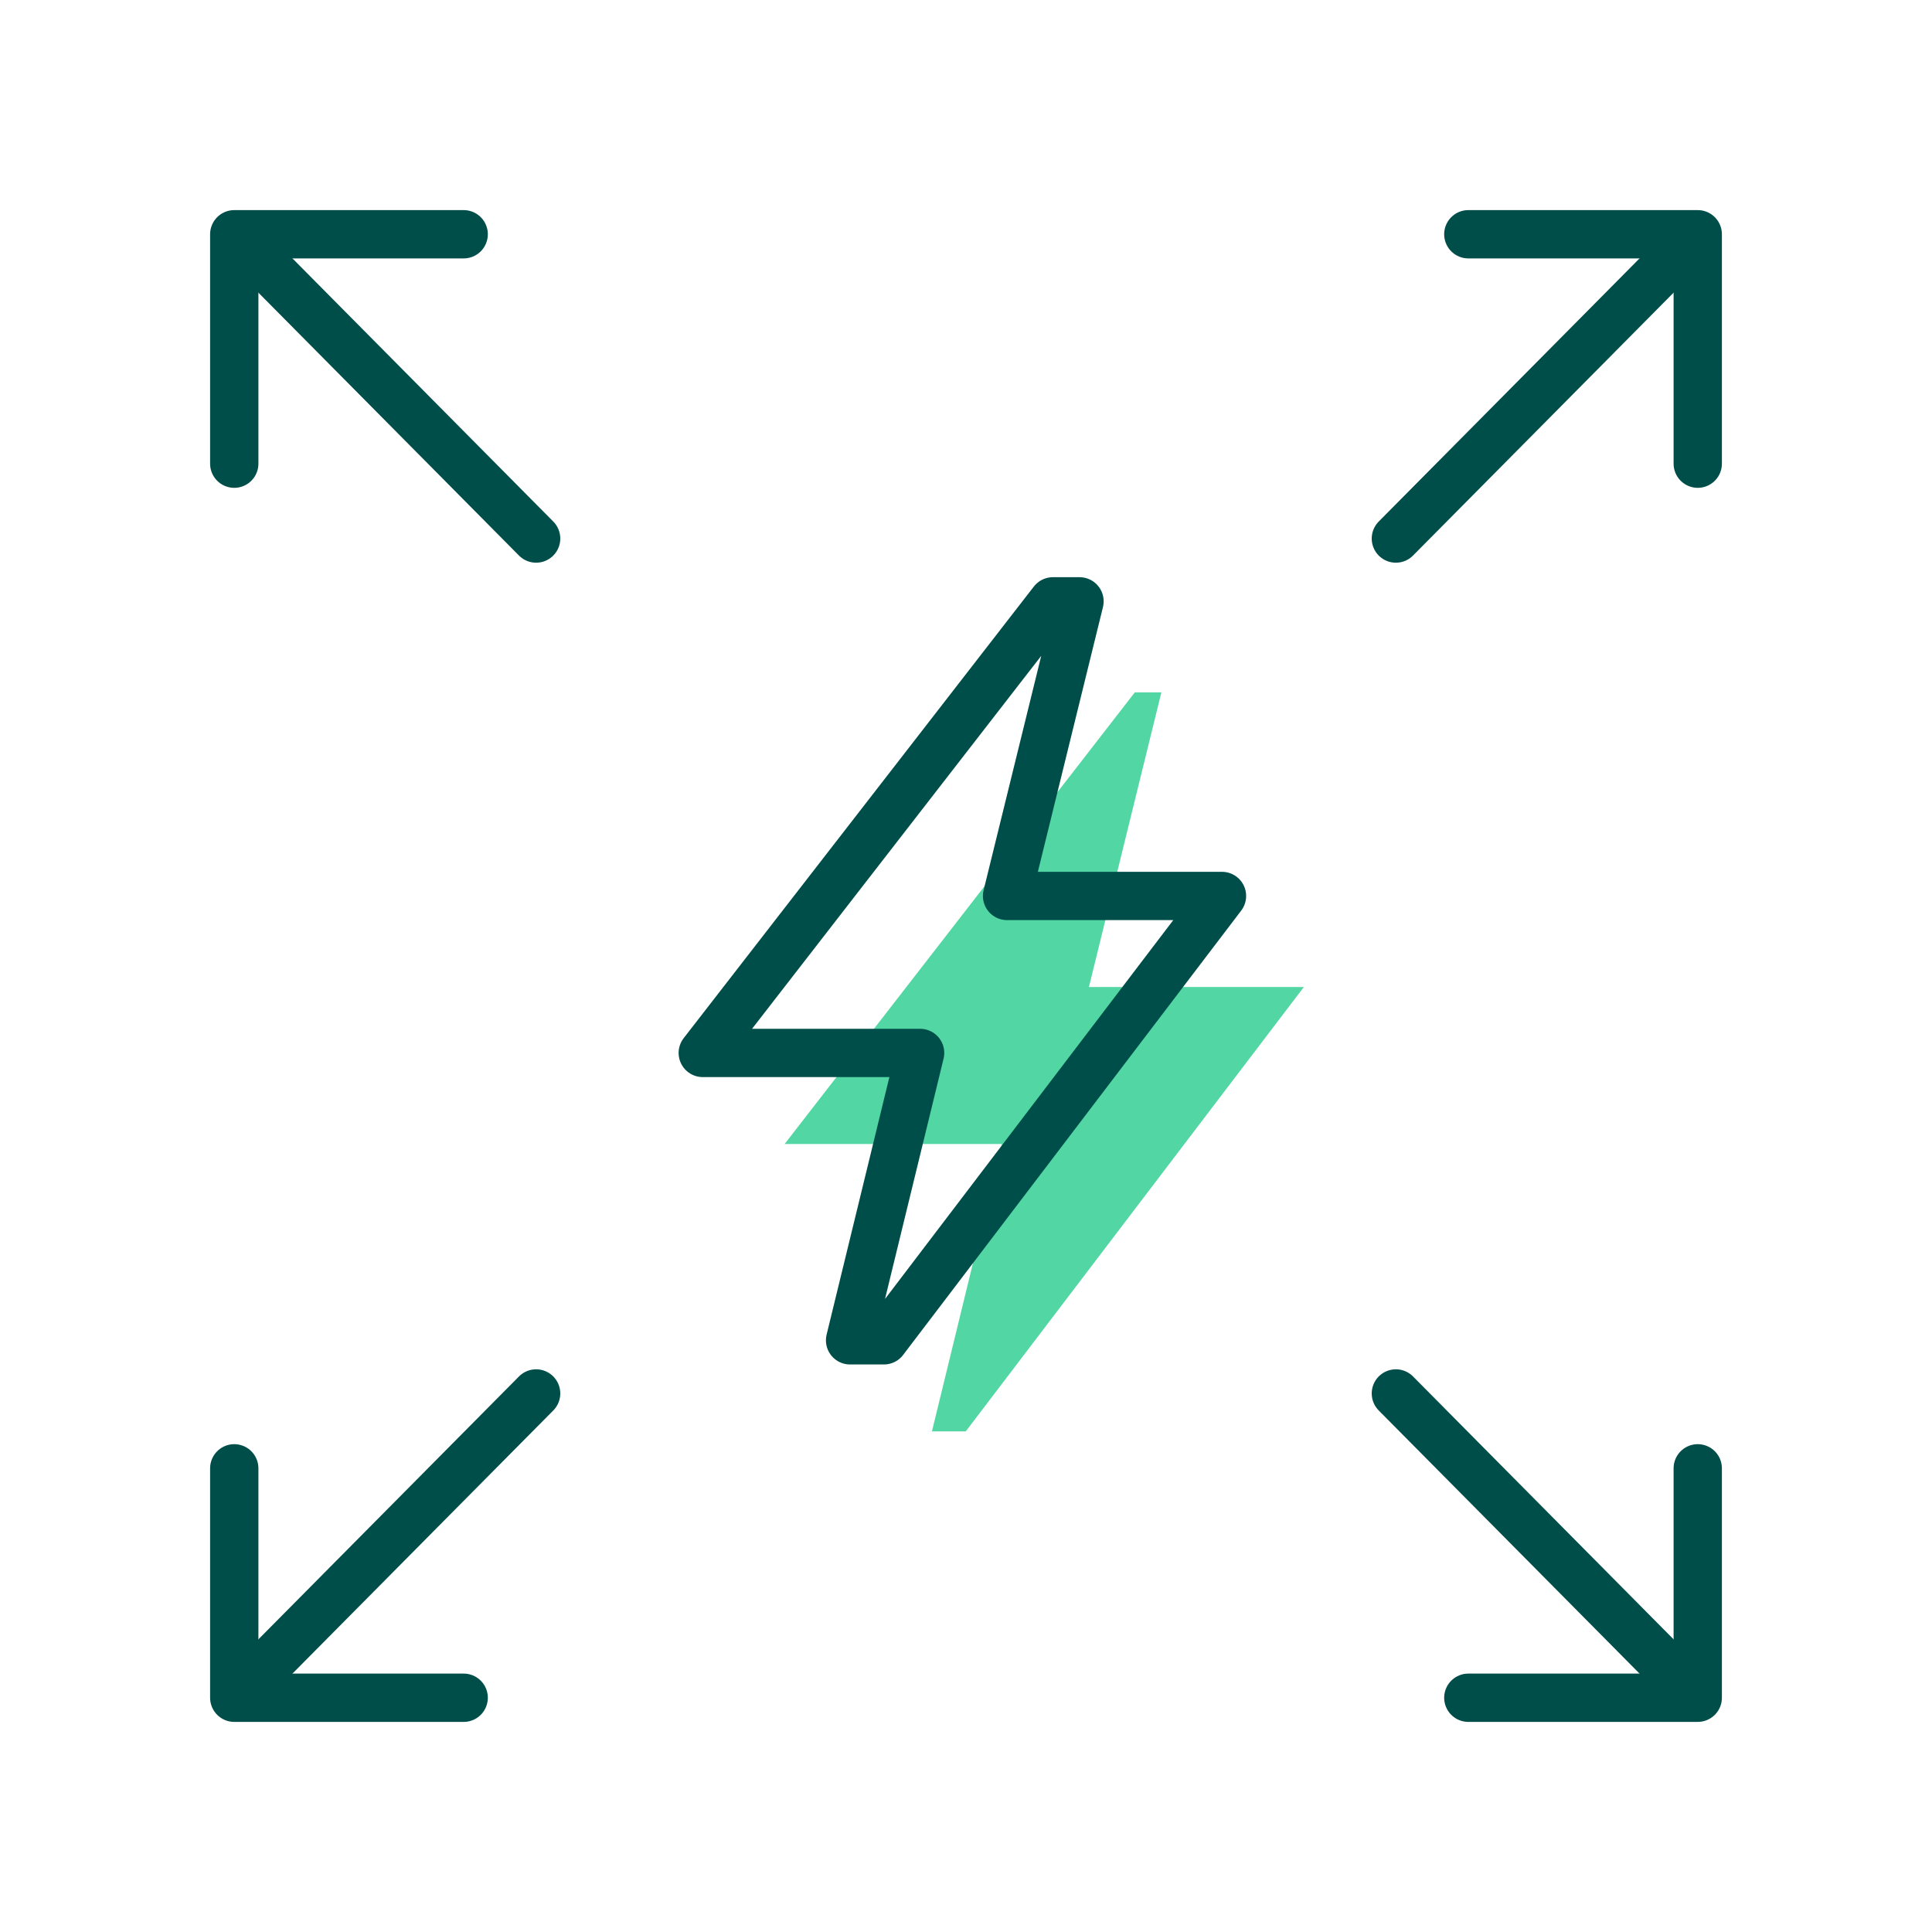 <?xml version="1.0" encoding="UTF-8"?>
<svg xmlns="http://www.w3.org/2000/svg" viewBox="0 0 80 80">
  <defs>
    <style>
      .cls-1 {
        fill: #52d6a3;
      }

      .cls-2 {
        fill: none;
        stroke: #004e4a;
        stroke-linecap: round;
        stroke-linejoin: round;
        stroke-width: 2px;
      }
    </style>
  </defs>
  <g id="Grøn_detalje" data-name="Grøn detalje">
    <polygon class="cls-1" points="38.59 59.27 39.99 59.27 53.99 40.87 45.09 40.87 48.09 28.67 46.99 28.67 32.49 47.37 41.49 47.37 38.59 59.27"/>
  </g>
  <g id="Ikoner">
    <g>
      <polygon class="cls-2" points="35.2 55.5 36.6 55.5 50.6 37.1 41.7 37.1 44.7 24.9 43.6 24.9 29.1 43.6 38.1 43.6 35.2 55.5"/>
      <line class="cls-2" x1="57.8" y1="22.3" x2="69.1" y2="10.9"/>
      <polyline class="cls-2" points="60.8 9.7 70.3 9.7 70.3 19.2"/>
      <line class="cls-2" x1="22.2" y1="22.3" x2="10.9" y2="10.9"/>
      <polyline class="cls-2" points="9.7 19.2 9.7 9.7 19.2 9.7"/>
      <line class="cls-2" x1="22.2" y1="57.7" x2="10.9" y2="69.1"/>
      <polyline class="cls-2" points="19.2 70.3 9.7 70.3 9.7 60.8"/>
      <line class="cls-2" x1="57.8" y1="57.7" x2="69.1" y2="69.1"/>
      <polyline class="cls-2" points="70.3 60.8 70.3 70.3 60.8 70.3"/>
    </g>
  </g>
</svg>